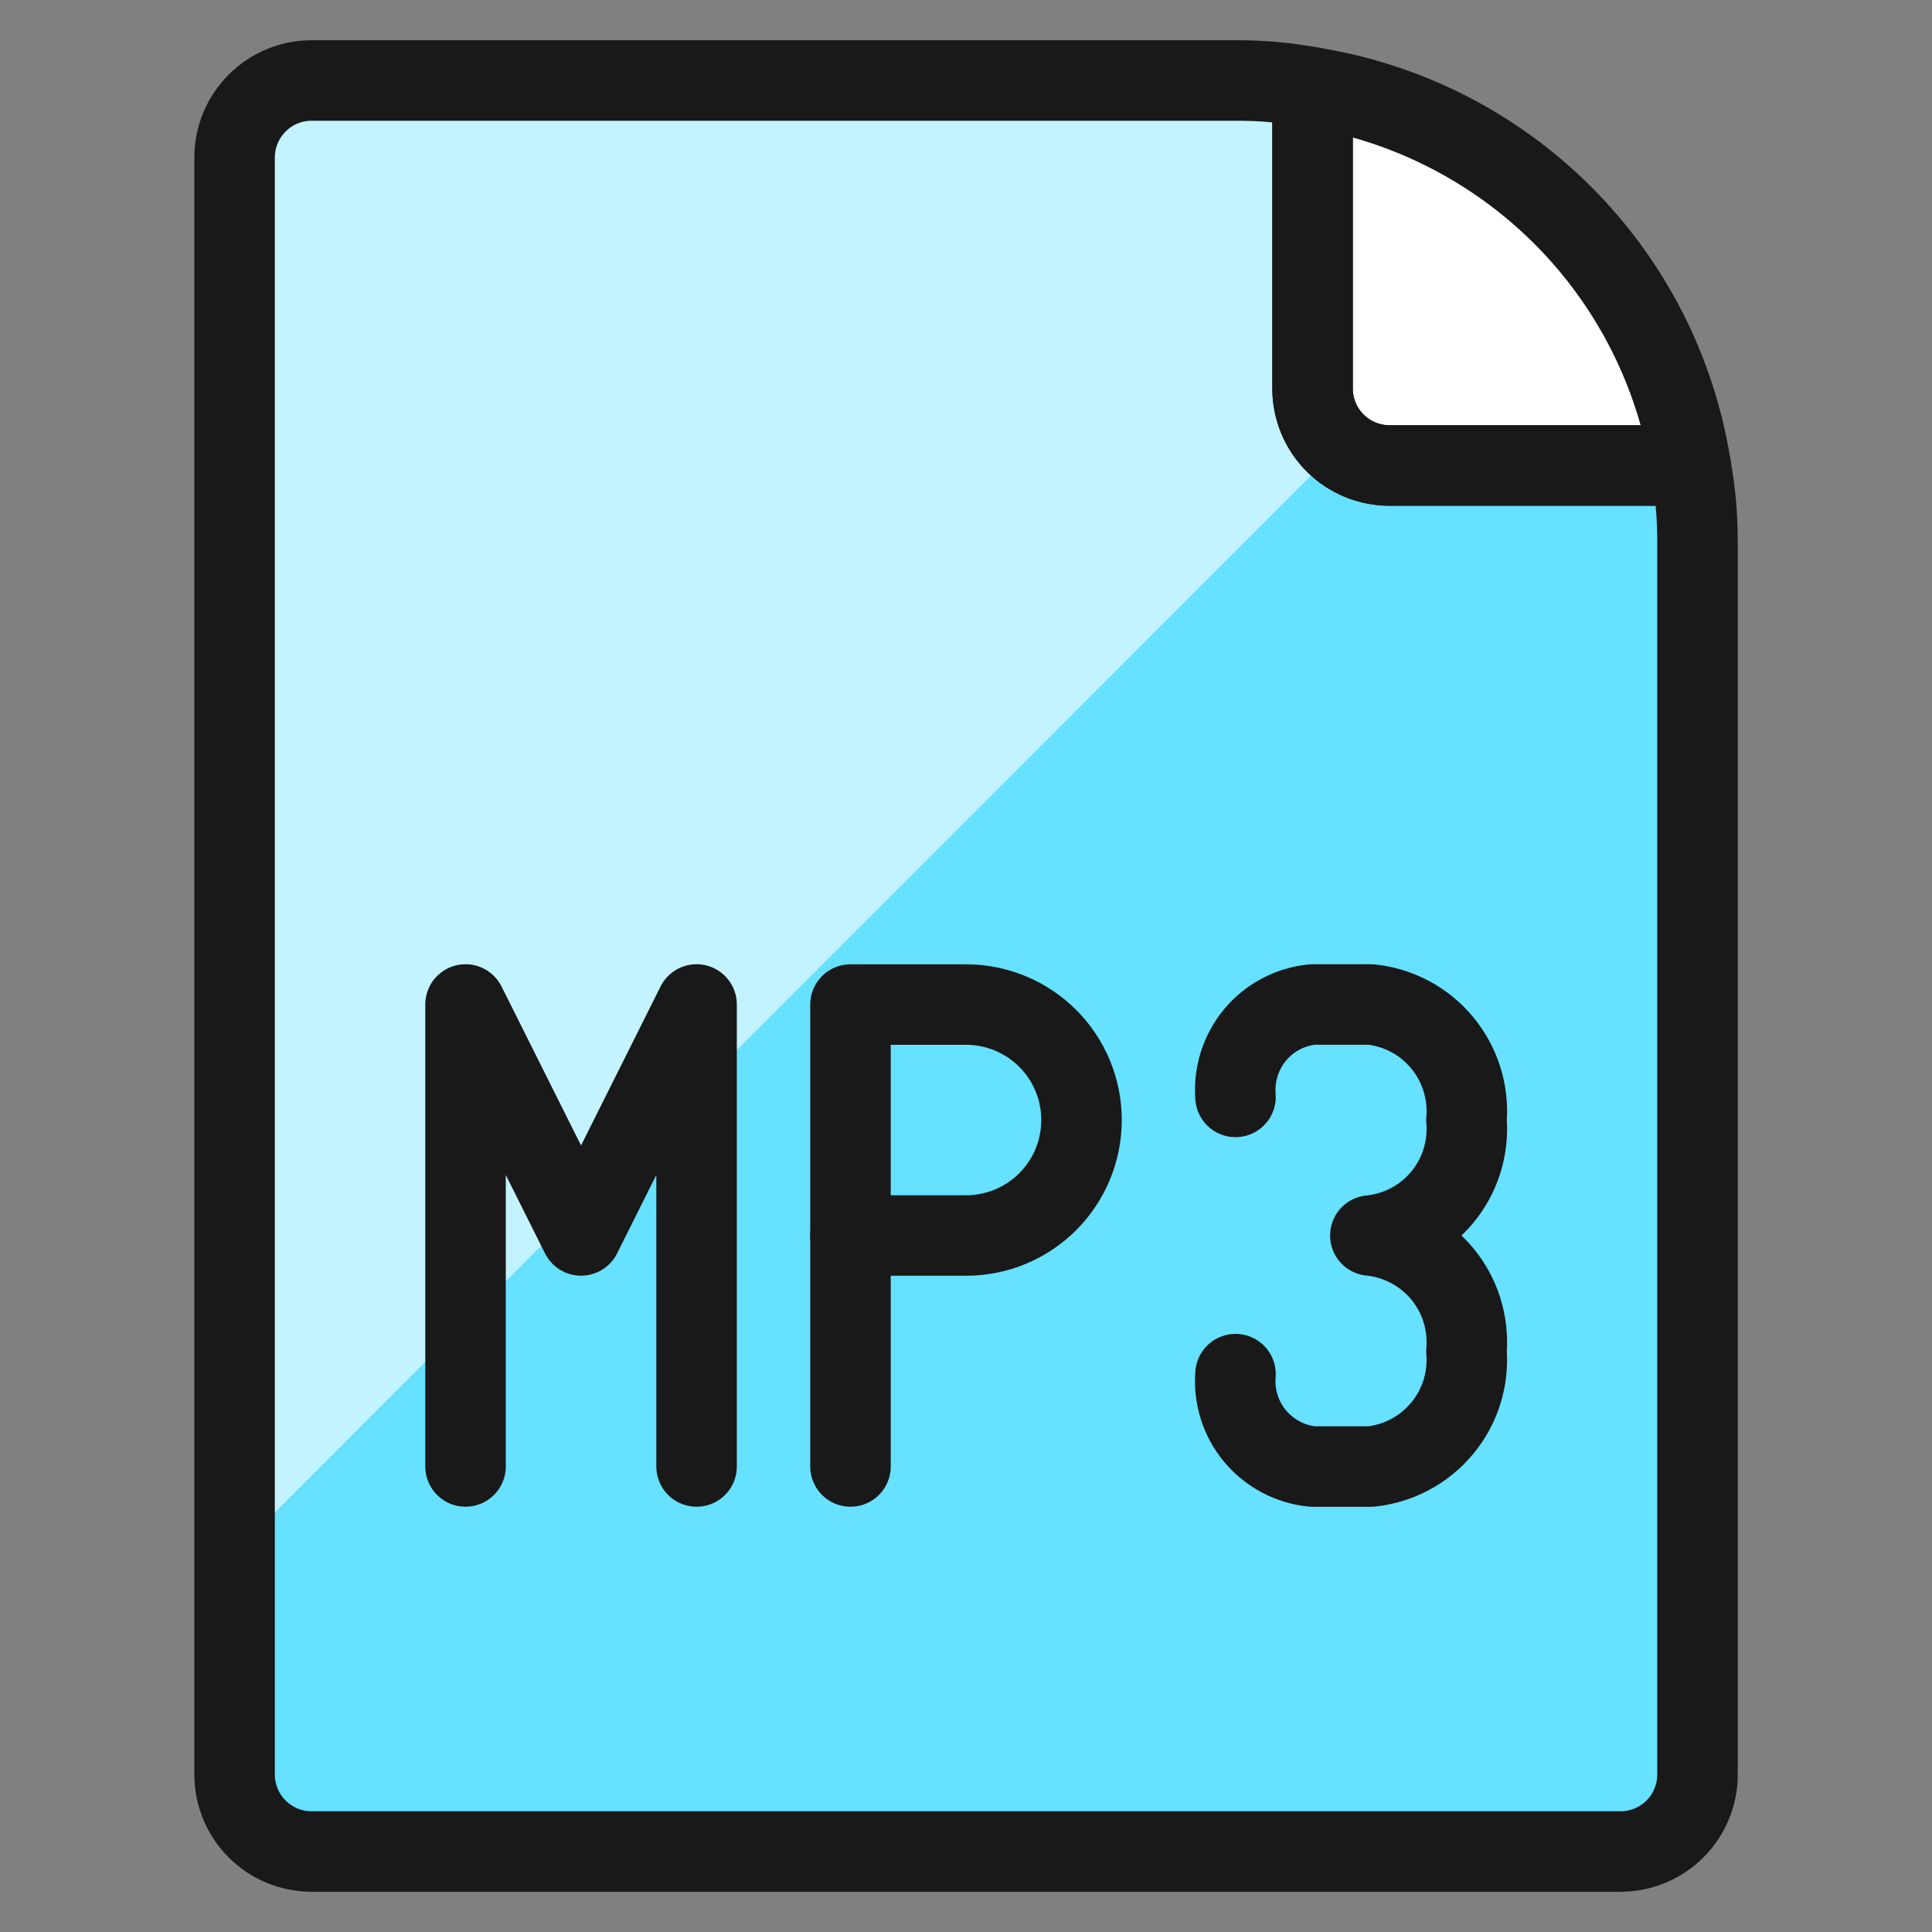 <svg xmlns="http://www.w3.org/2000/svg" fill="none" viewBox="0 0 24 24" id="Audio-File-Mp3--Streamline-Ultimate"><rect x="0" y="0" width="24" height="24" fill="#808080" stroke="none"/><desc>Audio File Mp3 Streamline Icon: https://streamlinehq.com</desc><path fill="#66e1ff" d="M21.087 6.71V22.044c0 0.254 -0.101 0.497 -0.28 0.676 -0.179 0.179 -0.423 0.28 -0.676 0.28H3.87c-0.254 0 -0.497 -0.101 -0.676 -0.28 -0.179 -0.179 -0.28 -0.423 -0.28 -0.676V1.957c0 -0.254 0.101 -0.497 0.28 -0.676C3.373 1.101 3.616 1 3.87 1H15.377c0.311 0 0.622 0.029 0.928 0.086v3.74c0 0.254 0.101 0.497 0.28 0.676 0.179 0.179 0.423 0.28 0.676 0.28h3.74c0.057 0.306 0.086 0.617 0.086 0.928Z" stroke-width="1"></path><path fill="#c2f3ff" d="M16.639 5.553 2.913 19.289V1.957c0 -0.254 0.101 -0.497 0.28 -0.676C3.373 1.101 3.616 1 3.87 1H15.377c0.311 0 0.622 0.029 0.928 0.086v3.74c0.002 0.138 0.033 0.274 0.09 0.399 0.058 0.125 0.141 0.237 0.245 0.328Z" stroke-width="1"></path><path fill="#fff" d="M21.001 5.783h-3.74c-0.254 0 -0.497 -0.101 -0.676 -0.28 -0.179 -0.179 -0.28 -0.423 -0.28 -0.676v-3.74c1.177 0.189 2.265 0.745 3.109 1.588 0.843 0.843 1.399 1.931 1.588 3.109Z" stroke-width="1"></path><path stroke="#191919" stroke-linecap="round" stroke-linejoin="round" d="M21.087 6.71V22.044c0 0.254 -0.101 0.497 -0.28 0.676 -0.179 0.179 -0.423 0.28 -0.676 0.28H3.87c-0.254 0 -0.497 -0.101 -0.676 -0.28 -0.179 -0.179 -0.28 -0.423 -0.28 -0.676V1.957c0 -0.254 0.101 -0.497 0.28 -0.676C3.373 1.101 3.616 1 3.87 1H15.377c0.311 0 0.622 0.029 0.928 0.086v3.74c0 0.254 0.101 0.497 0.28 0.676 0.179 0.179 0.423 0.28 0.676 0.28h3.74c0.057 0.306 0.086 0.617 0.086 0.928Z" stroke-width="1"></path><path stroke="#191919" stroke-linecap="round" stroke-linejoin="round" d="M21.001 5.783h-3.74c-0.254 0 -0.497 -0.101 -0.676 -0.28 -0.179 -0.179 -0.28 -0.423 -0.28 -0.676v-3.74c1.177 0.189 2.265 0.745 3.109 1.588 0.843 0.843 1.399 1.931 1.588 3.109Z" stroke-width="1"></path><path stroke="#191919" stroke-linecap="round" stroke-linejoin="round" d="M5.783 18.217v-5.739l1.435 2.869 1.435 -2.869v5.739" stroke-width="1"></path><path stroke="#191919" stroke-linecap="round" stroke-linejoin="round" d="M13.435 13.913c0 0.381 -0.151 0.746 -0.42 1.015 -0.269 0.269 -0.634 0.42 -1.015 0.42h-1.435v-2.869h1.435c0.381 0 0.746 0.151 1.015 0.42 0.269 0.269 0.42 0.634 0.42 1.014Z" stroke-width="1"></path><path stroke="#191919" stroke-linecap="round" stroke-linejoin="round" d="M10.565 18.217v-2.87" stroke-width="1"></path><path stroke="#191919" stroke-linecap="round" stroke-linejoin="round" d="M15.348 13.626c-0.023 -0.279 0.065 -0.555 0.243 -0.77s0.435 -0.35 0.713 -0.378h0.724c0.346 0.036 0.665 0.206 0.887 0.475 0.222 0.268 0.331 0.613 0.302 0.96 0.029 0.348 -0.079 0.694 -0.303 0.962 -0.223 0.269 -0.543 0.438 -0.891 0.473 0.347 0.035 0.667 0.205 0.891 0.473 0.223 0.268 0.332 0.614 0.303 0.962 0.029 0.347 -0.079 0.692 -0.302 0.96 -0.222 0.268 -0.541 0.439 -0.887 0.475h-0.724c-0.278 -0.028 -0.534 -0.164 -0.713 -0.378 -0.179 -0.215 -0.266 -0.491 -0.243 -0.77" stroke-width="1"></path></svg>
